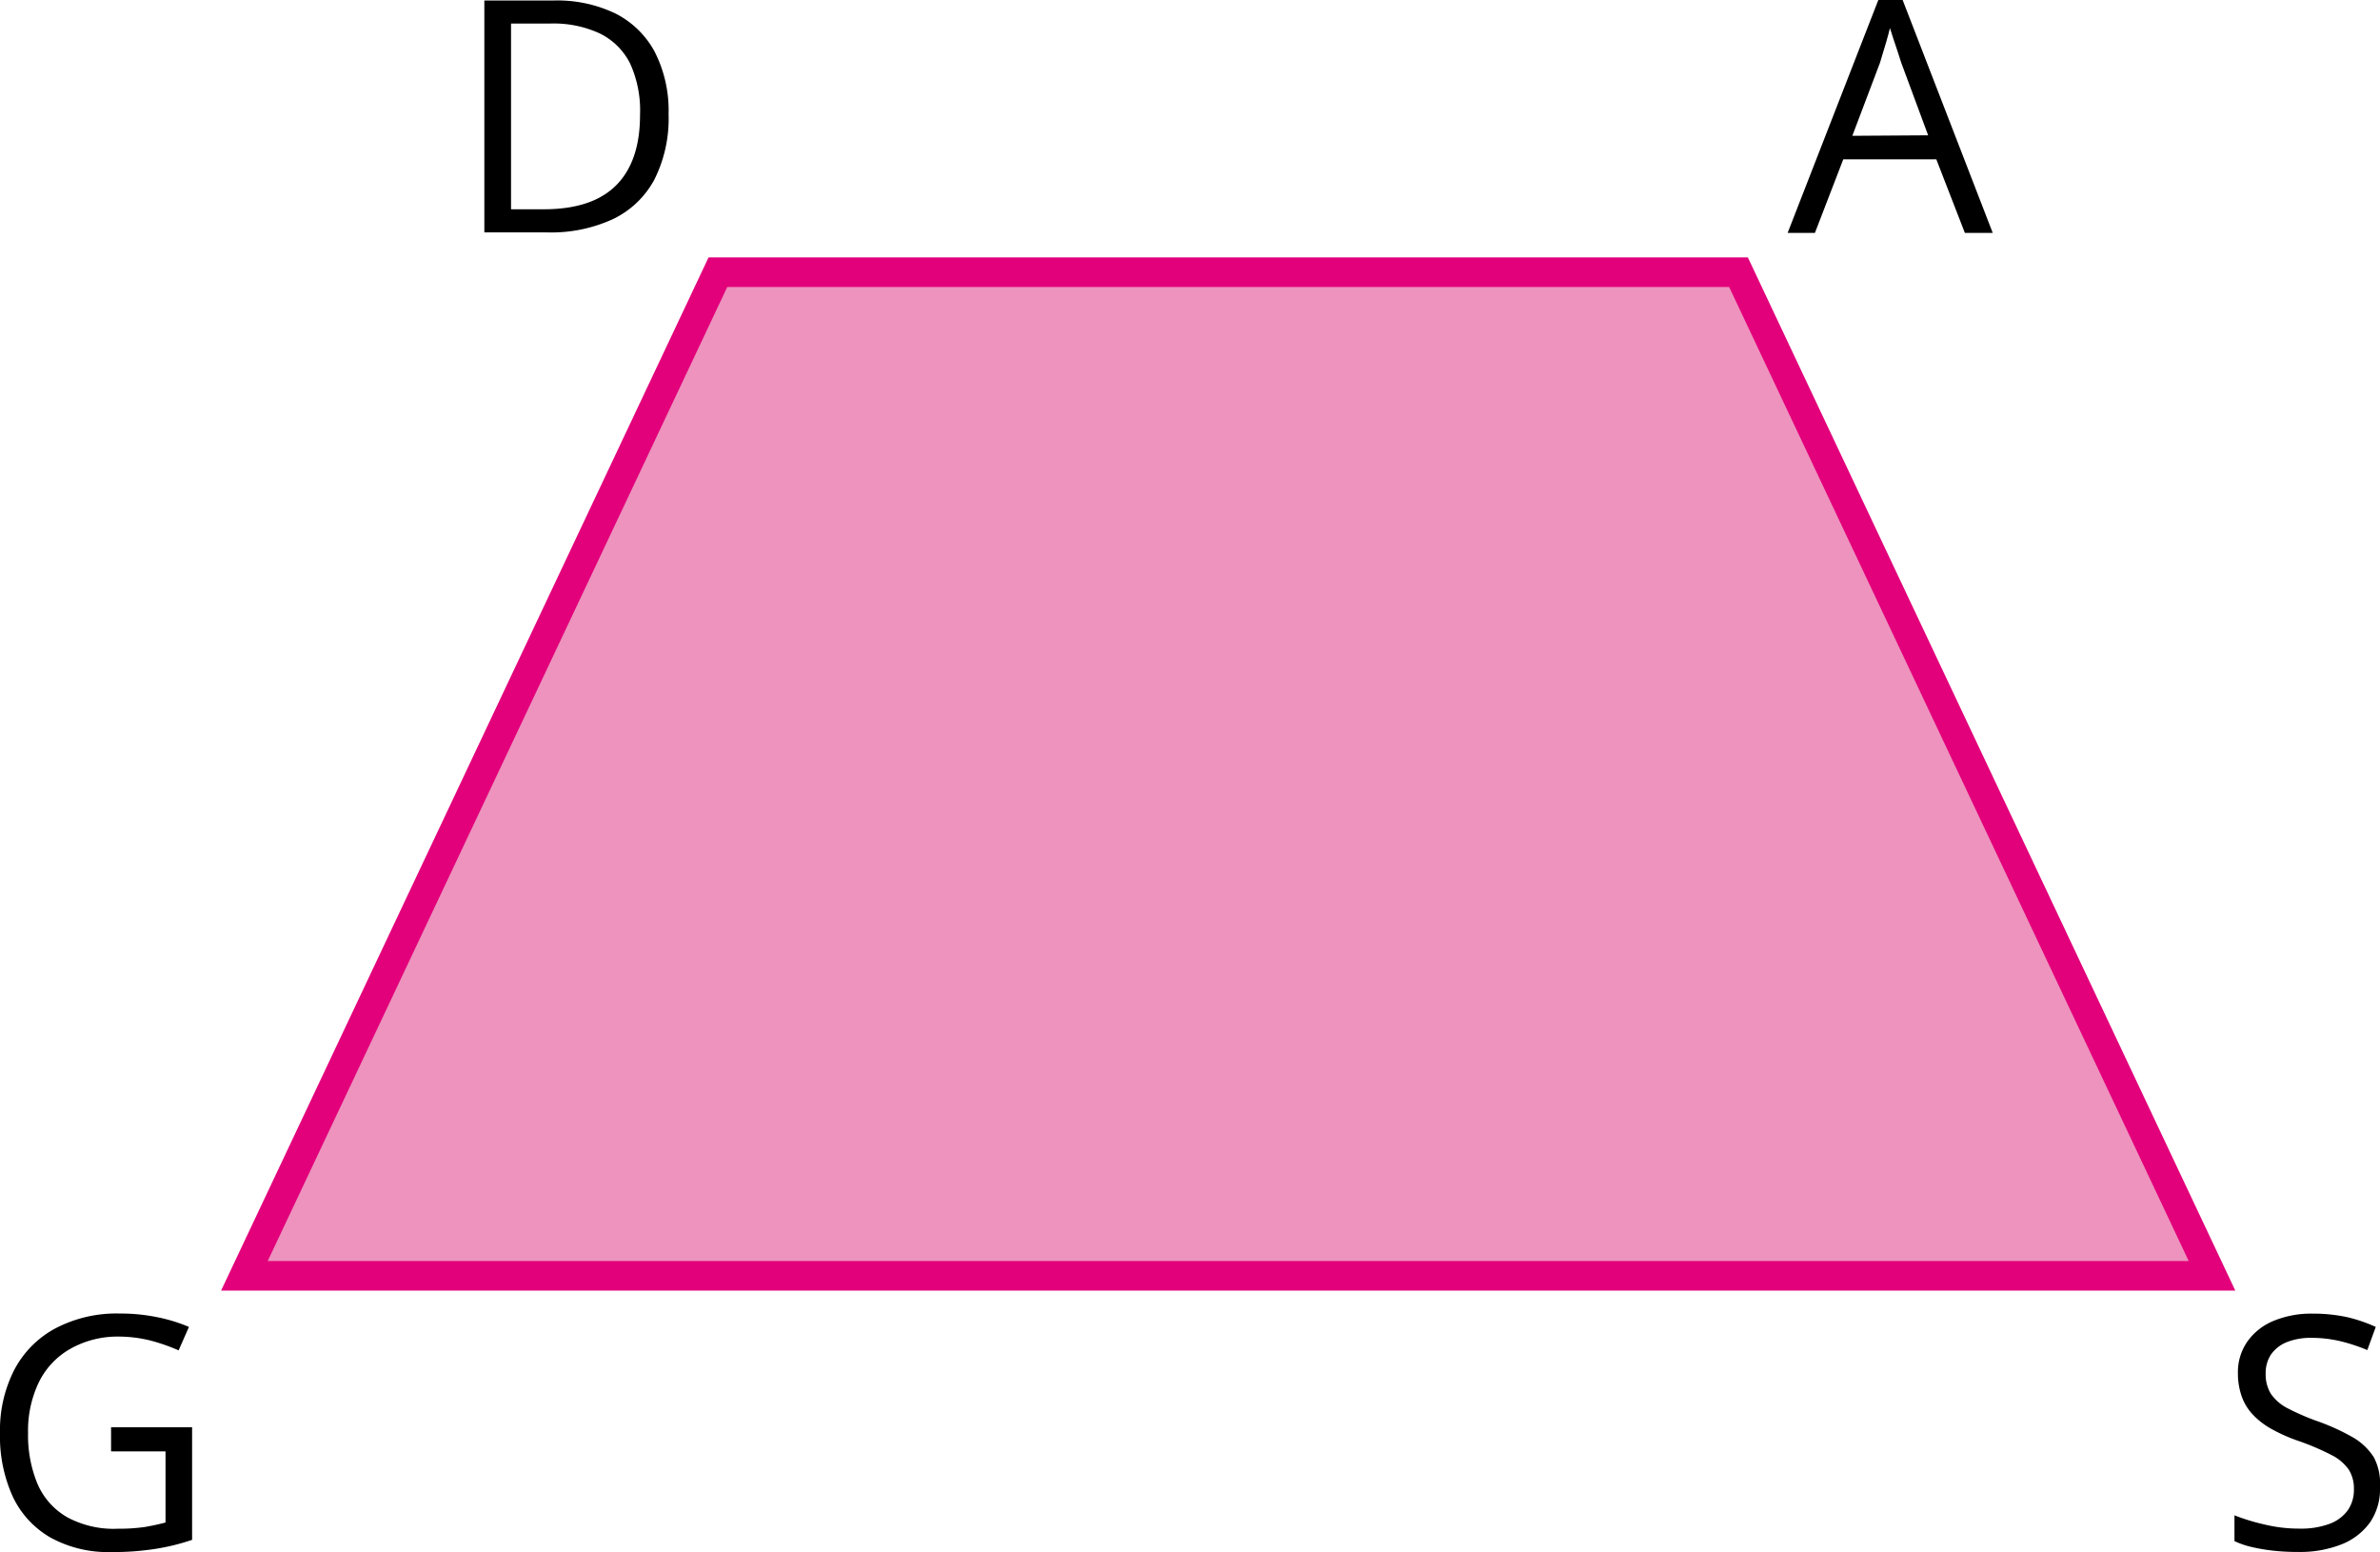 <svg xmlns="http://www.w3.org/2000/svg" width="241.71" height="157.6" viewBox="0 0 241.71 157.6">
  <defs>
    <style>
      .cls-1 {
        fill: #ed93be;
        stroke: #e2007b;
        stroke-miterlimit: 10;
        stroke-width: 3px;
      }
    </style>
  </defs>
  <title>YCUZD_221005_4531_60_7_1Asset 33</title>
  <g id="Layer_2" data-name="Layer 2">
    <g id="Layer_1-2" data-name="Layer 1">
      <polygon class="cls-1" points="176.56 27.64 124.74 27.64 72.91 27.64 24.82 129.55 124.74 129.55 224.65 129.55 176.56 27.64"/>
      <path d="M11.28,144.93h8.23v11.43a22.08,22.08,0,0,1-3.81.93,27.62,27.62,0,0,1-4.37.31,12.13,12.13,0,0,1-6.2-1.47A9.45,9.45,0,0,1,1.31,152,14.76,14.76,0,0,1,0,145.5a13.44,13.44,0,0,1,1.44-6.38,10.09,10.09,0,0,1,4.18-4.23,13.34,13.34,0,0,1,6.56-1.51,18.59,18.59,0,0,1,3.73.36,16.33,16.33,0,0,1,3.28,1l-1.05,2.38a19.3,19.3,0,0,0-2.87-1,13.46,13.46,0,0,0-3.25-.4A9.74,9.74,0,0,0,7.08,137a7.87,7.87,0,0,0-3.14,3.37,11.35,11.35,0,0,0-1.09,5.16,12.87,12.87,0,0,0,.95,5.13,7.17,7.17,0,0,0,3,3.39A9.92,9.92,0,0,0,12,155.23a18,18,0,0,0,2.74-.18q1.14-.2,2.07-.45v-7.22H11.28Z"/>
      <path d="M67.9,11.6a13.77,13.77,0,0,1-1.45,6.65,9.37,9.37,0,0,1-4.2,4,15,15,0,0,1-6.66,1.35h-6.4V.05H56.3a13.61,13.61,0,0,1,6.18,1.31,9.27,9.27,0,0,1,4,3.88A13.12,13.12,0,0,1,67.9,11.6ZM65,11.7A11.53,11.53,0,0,0,64,6.46a6.78,6.78,0,0,0-3.1-3.07,11.16,11.16,0,0,0-5-1h-4V21.25h3.34c3.24,0,5.68-.8,7.3-2.4S65,14.87,65,11.7Z"/>
      <path d="M199.55,23.65l-2.9-7.47H187.2l-2.88,7.47h-2.77L190.76,0h2.47l9.15,23.65Zm-3.73-9.91-2.75-7.42-.32-1L192.31,4c-.15-.48-.27-.86-.37-1.15-.11.44-.22.88-.35,1.32s-.24.83-.36,1.2l-.3,1-2.81,7.42Z"/>
      <path d="M241.71,151a6,6,0,0,1-1,3.57,6.51,6.51,0,0,1-2.91,2.25,11.52,11.52,0,0,1-4.39.77,22.39,22.39,0,0,1-2.53-.13,18.3,18.3,0,0,1-2.2-.37,8.94,8.94,0,0,1-1.75-.6v-2.62a20.45,20.45,0,0,0,3,.92,14.94,14.94,0,0,0,3.64.43,8.28,8.28,0,0,0,3-.48,4,4,0,0,0,1.86-1.37,3.62,3.62,0,0,0,.63-2.15,3.58,3.58,0,0,0-.53-2,4.77,4.77,0,0,0-1.76-1.48,25.55,25.55,0,0,0-3.36-1.43,16.84,16.84,0,0,1-2.65-1.17,7.78,7.78,0,0,1-1.91-1.44,5.19,5.19,0,0,1-1.17-1.87,7,7,0,0,1-.4-2.43,5.41,5.41,0,0,1,1-3.23,6.08,6.08,0,0,1,2.66-2.06,10,10,0,0,1,3.91-.72,16.57,16.57,0,0,1,3.49.35,15.36,15.36,0,0,1,2.94,1l-.86,2.35a18,18,0,0,0-2.69-.89,12.6,12.6,0,0,0-2.95-.35,6.59,6.59,0,0,0-2.55.44,3.6,3.6,0,0,0-1.59,1.25,3.38,3.38,0,0,0-.54,1.92,3.77,3.77,0,0,0,.52,2.06,4.59,4.59,0,0,0,1.67,1.46,23.93,23.93,0,0,0,3.06,1.33,22.3,22.3,0,0,1,3.53,1.6,6.18,6.18,0,0,1,2.2,2.06A5.71,5.71,0,0,1,241.71,151Z"/>
    </g>
  </g>
</svg>
